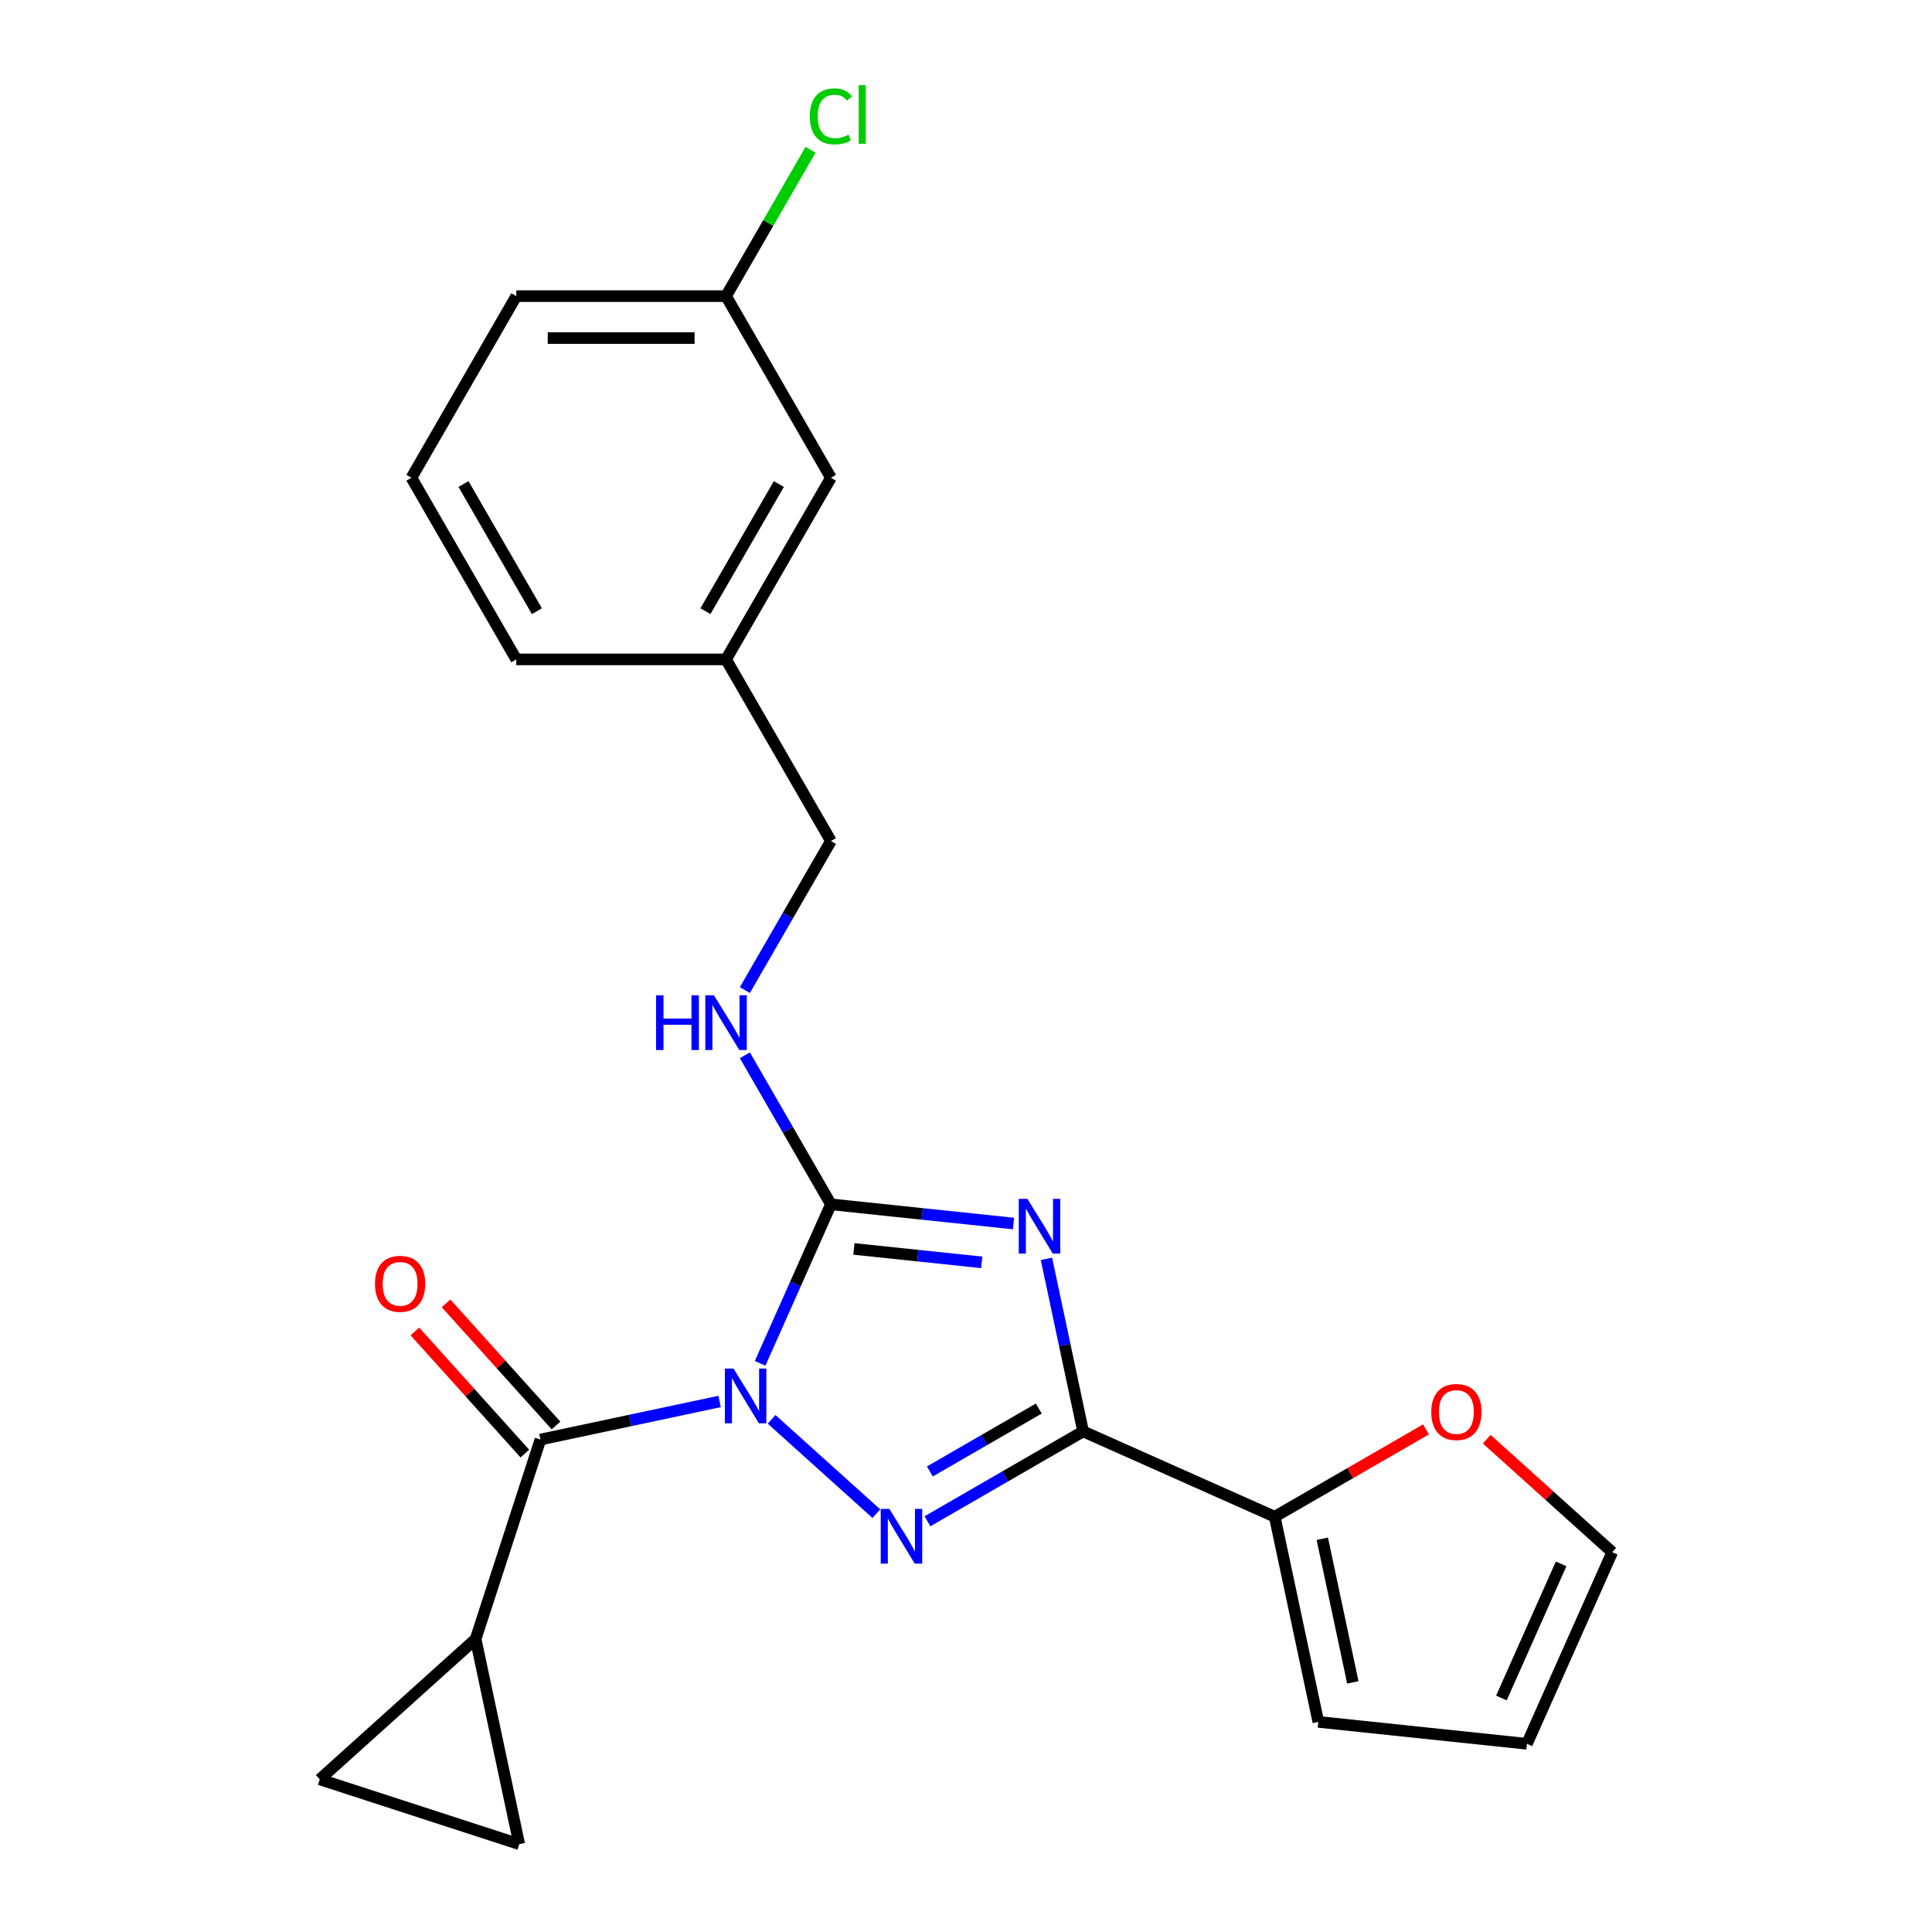 <?xml version='1.0' encoding='iso-8859-1'?>
<svg version='1.1' baseProfile='full'
              xmlns='http://www.w3.org/2000/svg'
                      xmlns:rdkit='http://www.rdkit.org/xml'
                      xmlns:xlink='http://www.w3.org/1999/xlink'
                  xml:space='preserve'
width='1000px' height='1000px' viewBox='0 0 1000 1000'>
<!-- END OF HEADER -->
<rect style='opacity:1.0;fill:#FFFFFF;stroke:none' width='1000' height='1000' x='0' y='0'> </rect>
<path class='bond-1' d='M 393.437,705.661 L 411.758,664.51' style='fill:none;fill-rule:evenodd;stroke:#0000FF;stroke-width:6px;stroke-linecap:butt;stroke-linejoin:miter;stroke-opacity:1' />
<path class='bond-1' d='M 411.758,664.51 L 430.08,623.358' style='fill:none;fill-rule:evenodd;stroke:#000000;stroke-width:6px;stroke-linecap:butt;stroke-linejoin:miter;stroke-opacity:1' />
<path class='bond-2' d='M 399.378,734.649 L 453.6,783.471' style='fill:none;fill-rule:evenodd;stroke:#0000FF;stroke-width:6px;stroke-linecap:butt;stroke-linejoin:miter;stroke-opacity:1' />
<path class='bond-4' d='M 372.47,725.395 L 326.102,735.251' style='fill:none;fill-rule:evenodd;stroke:#0000FF;stroke-width:6px;stroke-linecap:butt;stroke-linejoin:miter;stroke-opacity:1' />
<path class='bond-4' d='M 326.102,735.251 L 279.734,745.106' style='fill:none;fill-rule:evenodd;stroke:#000000;stroke-width:6px;stroke-linecap:butt;stroke-linejoin:miter;stroke-opacity:1' />
<path class='bond-0' d='M 524.594,633.292 L 477.337,628.325' style='fill:none;fill-rule:evenodd;stroke:#0000FF;stroke-width:6px;stroke-linecap:butt;stroke-linejoin:miter;stroke-opacity:1' />
<path class='bond-0' d='M 477.337,628.325 L 430.08,623.358' style='fill:none;fill-rule:evenodd;stroke:#000000;stroke-width:6px;stroke-linecap:butt;stroke-linejoin:miter;stroke-opacity:1' />
<path class='bond-0' d='M 508.147,653.396 L 475.067,649.919' style='fill:none;fill-rule:evenodd;stroke:#0000FF;stroke-width:6px;stroke-linecap:butt;stroke-linejoin:miter;stroke-opacity:1' />
<path class='bond-0' d='M 475.067,649.919 L 441.988,646.442' style='fill:none;fill-rule:evenodd;stroke:#000000;stroke-width:6px;stroke-linecap:butt;stroke-linejoin:miter;stroke-opacity:1' />
<path class='bond-23' d='M 541.635,651.58 L 551.127,696.238' style='fill:none;fill-rule:evenodd;stroke:#0000FF;stroke-width:6px;stroke-linecap:butt;stroke-linejoin:miter;stroke-opacity:1' />
<path class='bond-23' d='M 551.127,696.238 L 560.619,740.896' style='fill:none;fill-rule:evenodd;stroke:#000000;stroke-width:6px;stroke-linecap:butt;stroke-linejoin:miter;stroke-opacity:1' />
<path class='bond-7' d='M 430.08,623.358 L 407.811,584.786' style='fill:none;fill-rule:evenodd;stroke:#000000;stroke-width:6px;stroke-linecap:butt;stroke-linejoin:miter;stroke-opacity:1' />
<path class='bond-7' d='M 407.811,584.786 L 385.541,546.215' style='fill:none;fill-rule:evenodd;stroke:#0000FF;stroke-width:6px;stroke-linecap:butt;stroke-linejoin:miter;stroke-opacity:1' />
<path class='bond-3' d='M 480.056,787.41 L 520.337,764.153' style='fill:none;fill-rule:evenodd;stroke:#0000FF;stroke-width:6px;stroke-linecap:butt;stroke-linejoin:miter;stroke-opacity:1' />
<path class='bond-3' d='M 520.337,764.153 L 560.619,740.896' style='fill:none;fill-rule:evenodd;stroke:#000000;stroke-width:6px;stroke-linecap:butt;stroke-linejoin:miter;stroke-opacity:1' />
<path class='bond-3' d='M 481.284,761.629 L 509.481,745.349' style='fill:none;fill-rule:evenodd;stroke:#0000FF;stroke-width:6px;stroke-linecap:butt;stroke-linejoin:miter;stroke-opacity:1' />
<path class='bond-3' d='M 509.481,745.349 L 537.678,729.07' style='fill:none;fill-rule:evenodd;stroke:#000000;stroke-width:6px;stroke-linecap:butt;stroke-linejoin:miter;stroke-opacity:1' />
<path class='bond-5' d='M 560.619,740.896 L 659.796,785.053' style='fill:none;fill-rule:evenodd;stroke:#000000;stroke-width:6px;stroke-linecap:butt;stroke-linejoin:miter;stroke-opacity:1' />
<path class='bond-6' d='M 279.734,745.106 L 246.186,848.355' style='fill:none;fill-rule:evenodd;stroke:#000000;stroke-width:6px;stroke-linecap:butt;stroke-linejoin:miter;stroke-opacity:1' />
<path class='bond-11' d='M 287.802,737.842 L 259.337,706.229' style='fill:none;fill-rule:evenodd;stroke:#000000;stroke-width:6px;stroke-linecap:butt;stroke-linejoin:miter;stroke-opacity:1' />
<path class='bond-11' d='M 259.337,706.229 L 230.873,674.617' style='fill:none;fill-rule:evenodd;stroke:#FF0000;stroke-width:6px;stroke-linecap:butt;stroke-linejoin:miter;stroke-opacity:1' />
<path class='bond-11' d='M 271.666,752.371 L 243.202,720.758' style='fill:none;fill-rule:evenodd;stroke:#000000;stroke-width:6px;stroke-linecap:butt;stroke-linejoin:miter;stroke-opacity:1' />
<path class='bond-11' d='M 243.202,720.758 L 214.738,689.145' style='fill:none;fill-rule:evenodd;stroke:#FF0000;stroke-width:6px;stroke-linecap:butt;stroke-linejoin:miter;stroke-opacity:1' />
<path class='bond-10' d='M 659.796,785.053 L 698.948,762.448' style='fill:none;fill-rule:evenodd;stroke:#000000;stroke-width:6px;stroke-linecap:butt;stroke-linejoin:miter;stroke-opacity:1' />
<path class='bond-10' d='M 698.948,762.448 L 738.1,739.844' style='fill:none;fill-rule:evenodd;stroke:#FF0000;stroke-width:6px;stroke-linecap:butt;stroke-linejoin:miter;stroke-opacity:1' />
<path class='bond-12' d='M 659.796,785.053 L 682.367,891.243' style='fill:none;fill-rule:evenodd;stroke:#000000;stroke-width:6px;stroke-linecap:butt;stroke-linejoin:miter;stroke-opacity:1' />
<path class='bond-12' d='M 684.42,796.467 L 700.22,870.8' style='fill:none;fill-rule:evenodd;stroke:#000000;stroke-width:6px;stroke-linecap:butt;stroke-linejoin:miter;stroke-opacity:1' />
<path class='bond-8' d='M 246.186,848.355 L 268.758,954.545' style='fill:none;fill-rule:evenodd;stroke:#000000;stroke-width:6px;stroke-linecap:butt;stroke-linejoin:miter;stroke-opacity:1' />
<path class='bond-9' d='M 246.186,848.355 L 165.509,920.998' style='fill:none;fill-rule:evenodd;stroke:#000000;stroke-width:6px;stroke-linecap:butt;stroke-linejoin:miter;stroke-opacity:1' />
<path class='bond-15' d='M 385.541,512.466 L 407.811,473.895' style='fill:none;fill-rule:evenodd;stroke:#0000FF;stroke-width:6px;stroke-linecap:butt;stroke-linejoin:miter;stroke-opacity:1' />
<path class='bond-15' d='M 407.811,473.895 L 430.08,435.323' style='fill:none;fill-rule:evenodd;stroke:#000000;stroke-width:6px;stroke-linecap:butt;stroke-linejoin:miter;stroke-opacity:1' />
<path class='bond-24' d='M 268.758,954.545 L 165.509,920.998' style='fill:none;fill-rule:evenodd;stroke:#000000;stroke-width:6px;stroke-linecap:butt;stroke-linejoin:miter;stroke-opacity:1' />
<path class='bond-13' d='M 769.528,744.92 L 802.01,774.167' style='fill:none;fill-rule:evenodd;stroke:#FF0000;stroke-width:6px;stroke-linecap:butt;stroke-linejoin:miter;stroke-opacity:1' />
<path class='bond-13' d='M 802.01,774.167 L 834.491,803.414' style='fill:none;fill-rule:evenodd;stroke:#000000;stroke-width:6px;stroke-linecap:butt;stroke-linejoin:miter;stroke-opacity:1' />
<path class='bond-14' d='M 682.367,891.243 L 790.335,902.59' style='fill:none;fill-rule:evenodd;stroke:#000000;stroke-width:6px;stroke-linecap:butt;stroke-linejoin:miter;stroke-opacity:1' />
<path class='bond-25' d='M 834.491,803.414 L 790.335,902.59' style='fill:none;fill-rule:evenodd;stroke:#000000;stroke-width:6px;stroke-linecap:butt;stroke-linejoin:miter;stroke-opacity:1' />
<path class='bond-25' d='M 808.033,809.459 L 777.123,878.883' style='fill:none;fill-rule:evenodd;stroke:#000000;stroke-width:6px;stroke-linecap:butt;stroke-linejoin:miter;stroke-opacity:1' />
<path class='bond-18' d='M 430.08,435.323 L 375.799,341.305' style='fill:none;fill-rule:evenodd;stroke:#000000;stroke-width:6px;stroke-linecap:butt;stroke-linejoin:miter;stroke-opacity:1' />
<path class='bond-16' d='M 430.08,247.287 L 375.799,341.305' style='fill:none;fill-rule:evenodd;stroke:#000000;stroke-width:6px;stroke-linecap:butt;stroke-linejoin:miter;stroke-opacity:1' />
<path class='bond-16' d='M 403.134,250.533 L 365.138,316.346' style='fill:none;fill-rule:evenodd;stroke:#000000;stroke-width:6px;stroke-linecap:butt;stroke-linejoin:miter;stroke-opacity:1' />
<path class='bond-17' d='M 430.08,247.287 L 375.799,153.269' style='fill:none;fill-rule:evenodd;stroke:#000000;stroke-width:6px;stroke-linecap:butt;stroke-linejoin:miter;stroke-opacity:1' />
<path class='bond-19' d='M 375.799,153.269 L 397.67,115.387' style='fill:none;fill-rule:evenodd;stroke:#000000;stroke-width:6px;stroke-linecap:butt;stroke-linejoin:miter;stroke-opacity:1' />
<path class='bond-19' d='M 397.67,115.387 L 419.541,77.505' style='fill:none;fill-rule:evenodd;stroke:#00CC00;stroke-width:6px;stroke-linecap:butt;stroke-linejoin:miter;stroke-opacity:1' />
<path class='bond-26' d='M 375.799,153.269 L 267.237,153.269' style='fill:none;fill-rule:evenodd;stroke:#000000;stroke-width:6px;stroke-linecap:butt;stroke-linejoin:miter;stroke-opacity:1' />
<path class='bond-26' d='M 359.515,174.982 L 283.521,174.982' style='fill:none;fill-rule:evenodd;stroke:#000000;stroke-width:6px;stroke-linecap:butt;stroke-linejoin:miter;stroke-opacity:1' />
<path class='bond-22' d='M 375.799,341.305 L 267.237,341.305' style='fill:none;fill-rule:evenodd;stroke:#000000;stroke-width:6px;stroke-linecap:butt;stroke-linejoin:miter;stroke-opacity:1' />
<path class='bond-20' d='M 212.955,247.287 L 267.237,341.305' style='fill:none;fill-rule:evenodd;stroke:#000000;stroke-width:6px;stroke-linecap:butt;stroke-linejoin:miter;stroke-opacity:1' />
<path class='bond-20' d='M 239.901,250.533 L 277.898,316.346' style='fill:none;fill-rule:evenodd;stroke:#000000;stroke-width:6px;stroke-linecap:butt;stroke-linejoin:miter;stroke-opacity:1' />
<path class='bond-21' d='M 212.955,247.287 L 267.237,153.269' style='fill:none;fill-rule:evenodd;stroke:#000000;stroke-width:6px;stroke-linecap:butt;stroke-linejoin:miter;stroke-opacity:1' />
<path  class='atom-0' d='M 379.664 708.375
L 388.944 723.375
Q 389.864 724.855, 391.344 727.535
Q 392.824 730.215, 392.904 730.375
L 392.904 708.375
L 396.664 708.375
L 396.664 736.695
L 392.784 736.695
L 382.824 720.295
Q 381.664 718.375, 380.424 716.175
Q 379.224 713.975, 378.864 713.295
L 378.864 736.695
L 375.184 736.695
L 375.184 708.375
L 379.664 708.375
' fill='#0000FF'/>
<path  class='atom-1' d='M 531.788 620.546
L 541.068 635.546
Q 541.988 637.026, 543.468 639.706
Q 544.948 642.386, 545.028 642.546
L 545.028 620.546
L 548.788 620.546
L 548.788 648.866
L 544.908 648.866
L 534.948 632.466
Q 533.788 630.546, 532.548 628.346
Q 531.348 626.146, 530.988 625.466
L 530.988 648.866
L 527.308 648.866
L 527.308 620.546
L 531.788 620.546
' fill='#0000FF'/>
<path  class='atom-3' d='M 460.341 781.017
L 469.621 796.017
Q 470.541 797.497, 472.021 800.177
Q 473.501 802.857, 473.581 803.017
L 473.581 781.017
L 477.341 781.017
L 477.341 809.337
L 473.461 809.337
L 463.501 792.937
Q 462.341 791.017, 461.101 788.817
Q 459.901 786.617, 459.541 785.937
L 459.541 809.337
L 455.861 809.337
L 455.861 781.017
L 460.341 781.017
' fill='#0000FF'/>
<path  class='atom-8' d='M 339.579 515.18
L 343.419 515.18
L 343.419 527.22
L 357.899 527.22
L 357.899 515.18
L 361.739 515.18
L 361.739 543.5
L 357.899 543.5
L 357.899 530.42
L 343.419 530.42
L 343.419 543.5
L 339.579 543.5
L 339.579 515.18
' fill='#0000FF'/>
<path  class='atom-8' d='M 369.539 515.18
L 378.819 530.18
Q 379.739 531.66, 381.219 534.34
Q 382.699 537.02, 382.779 537.18
L 382.779 515.18
L 386.539 515.18
L 386.539 543.5
L 382.659 543.5
L 372.699 527.1
Q 371.539 525.18, 370.299 522.98
Q 369.099 520.78, 368.739 520.1
L 368.739 543.5
L 365.059 543.5
L 365.059 515.18
L 369.539 515.18
' fill='#0000FF'/>
<path  class='atom-11' d='M 740.814 730.851
Q 740.814 724.051, 744.174 720.251
Q 747.534 716.451, 753.814 716.451
Q 760.094 716.451, 763.454 720.251
Q 766.814 724.051, 766.814 730.851
Q 766.814 737.731, 763.414 741.651
Q 760.014 745.531, 753.814 745.531
Q 747.574 745.531, 744.174 741.651
Q 740.814 737.771, 740.814 730.851
M 753.814 742.331
Q 758.134 742.331, 760.454 739.451
Q 762.814 736.531, 762.814 730.851
Q 762.814 725.291, 760.454 722.491
Q 758.134 719.651, 753.814 719.651
Q 749.494 719.651, 747.134 722.451
Q 744.814 725.251, 744.814 730.851
Q 744.814 736.571, 747.134 739.451
Q 749.494 742.331, 753.814 742.331
' fill='#FF0000'/>
<path  class='atom-12' d='M 194.091 664.509
Q 194.091 657.709, 197.451 653.909
Q 200.811 650.109, 207.091 650.109
Q 213.371 650.109, 216.731 653.909
Q 220.091 657.709, 220.091 664.509
Q 220.091 671.389, 216.691 675.309
Q 213.291 679.189, 207.091 679.189
Q 200.851 679.189, 197.451 675.309
Q 194.091 671.429, 194.091 664.509
M 207.091 675.989
Q 211.411 675.989, 213.731 673.109
Q 216.091 670.189, 216.091 664.509
Q 216.091 658.949, 213.731 656.149
Q 211.411 653.309, 207.091 653.309
Q 202.771 653.309, 200.411 656.109
Q 198.091 658.909, 198.091 664.509
Q 198.091 670.229, 200.411 673.109
Q 202.771 675.989, 207.091 675.989
' fill='#FF0000'/>
<path  class='atom-20' d='M 419.16 60.231
Q 419.16 53.191, 422.44 49.511
Q 425.76 45.791, 432.04 45.791
Q 437.88 45.791, 441 49.911
L 438.36 52.071
Q 436.08 49.071, 432.04 49.071
Q 427.76 49.071, 425.48 51.951
Q 423.24 54.791, 423.24 60.231
Q 423.24 65.831, 425.56 68.711
Q 427.92 71.591, 432.48 71.591
Q 435.6 71.591, 439.24 69.711
L 440.36 72.711
Q 438.88 73.671, 436.64 74.231
Q 434.4 74.791, 431.92 74.791
Q 425.76 74.791, 422.44 71.031
Q 419.16 67.271, 419.16 60.231
' fill='#00CC00'/>
<path  class='atom-20' d='M 444.44 44.071
L 448.12 44.071
L 448.12 74.431
L 444.44 74.431
L 444.44 44.071
' fill='#00CC00'/>
</svg>
